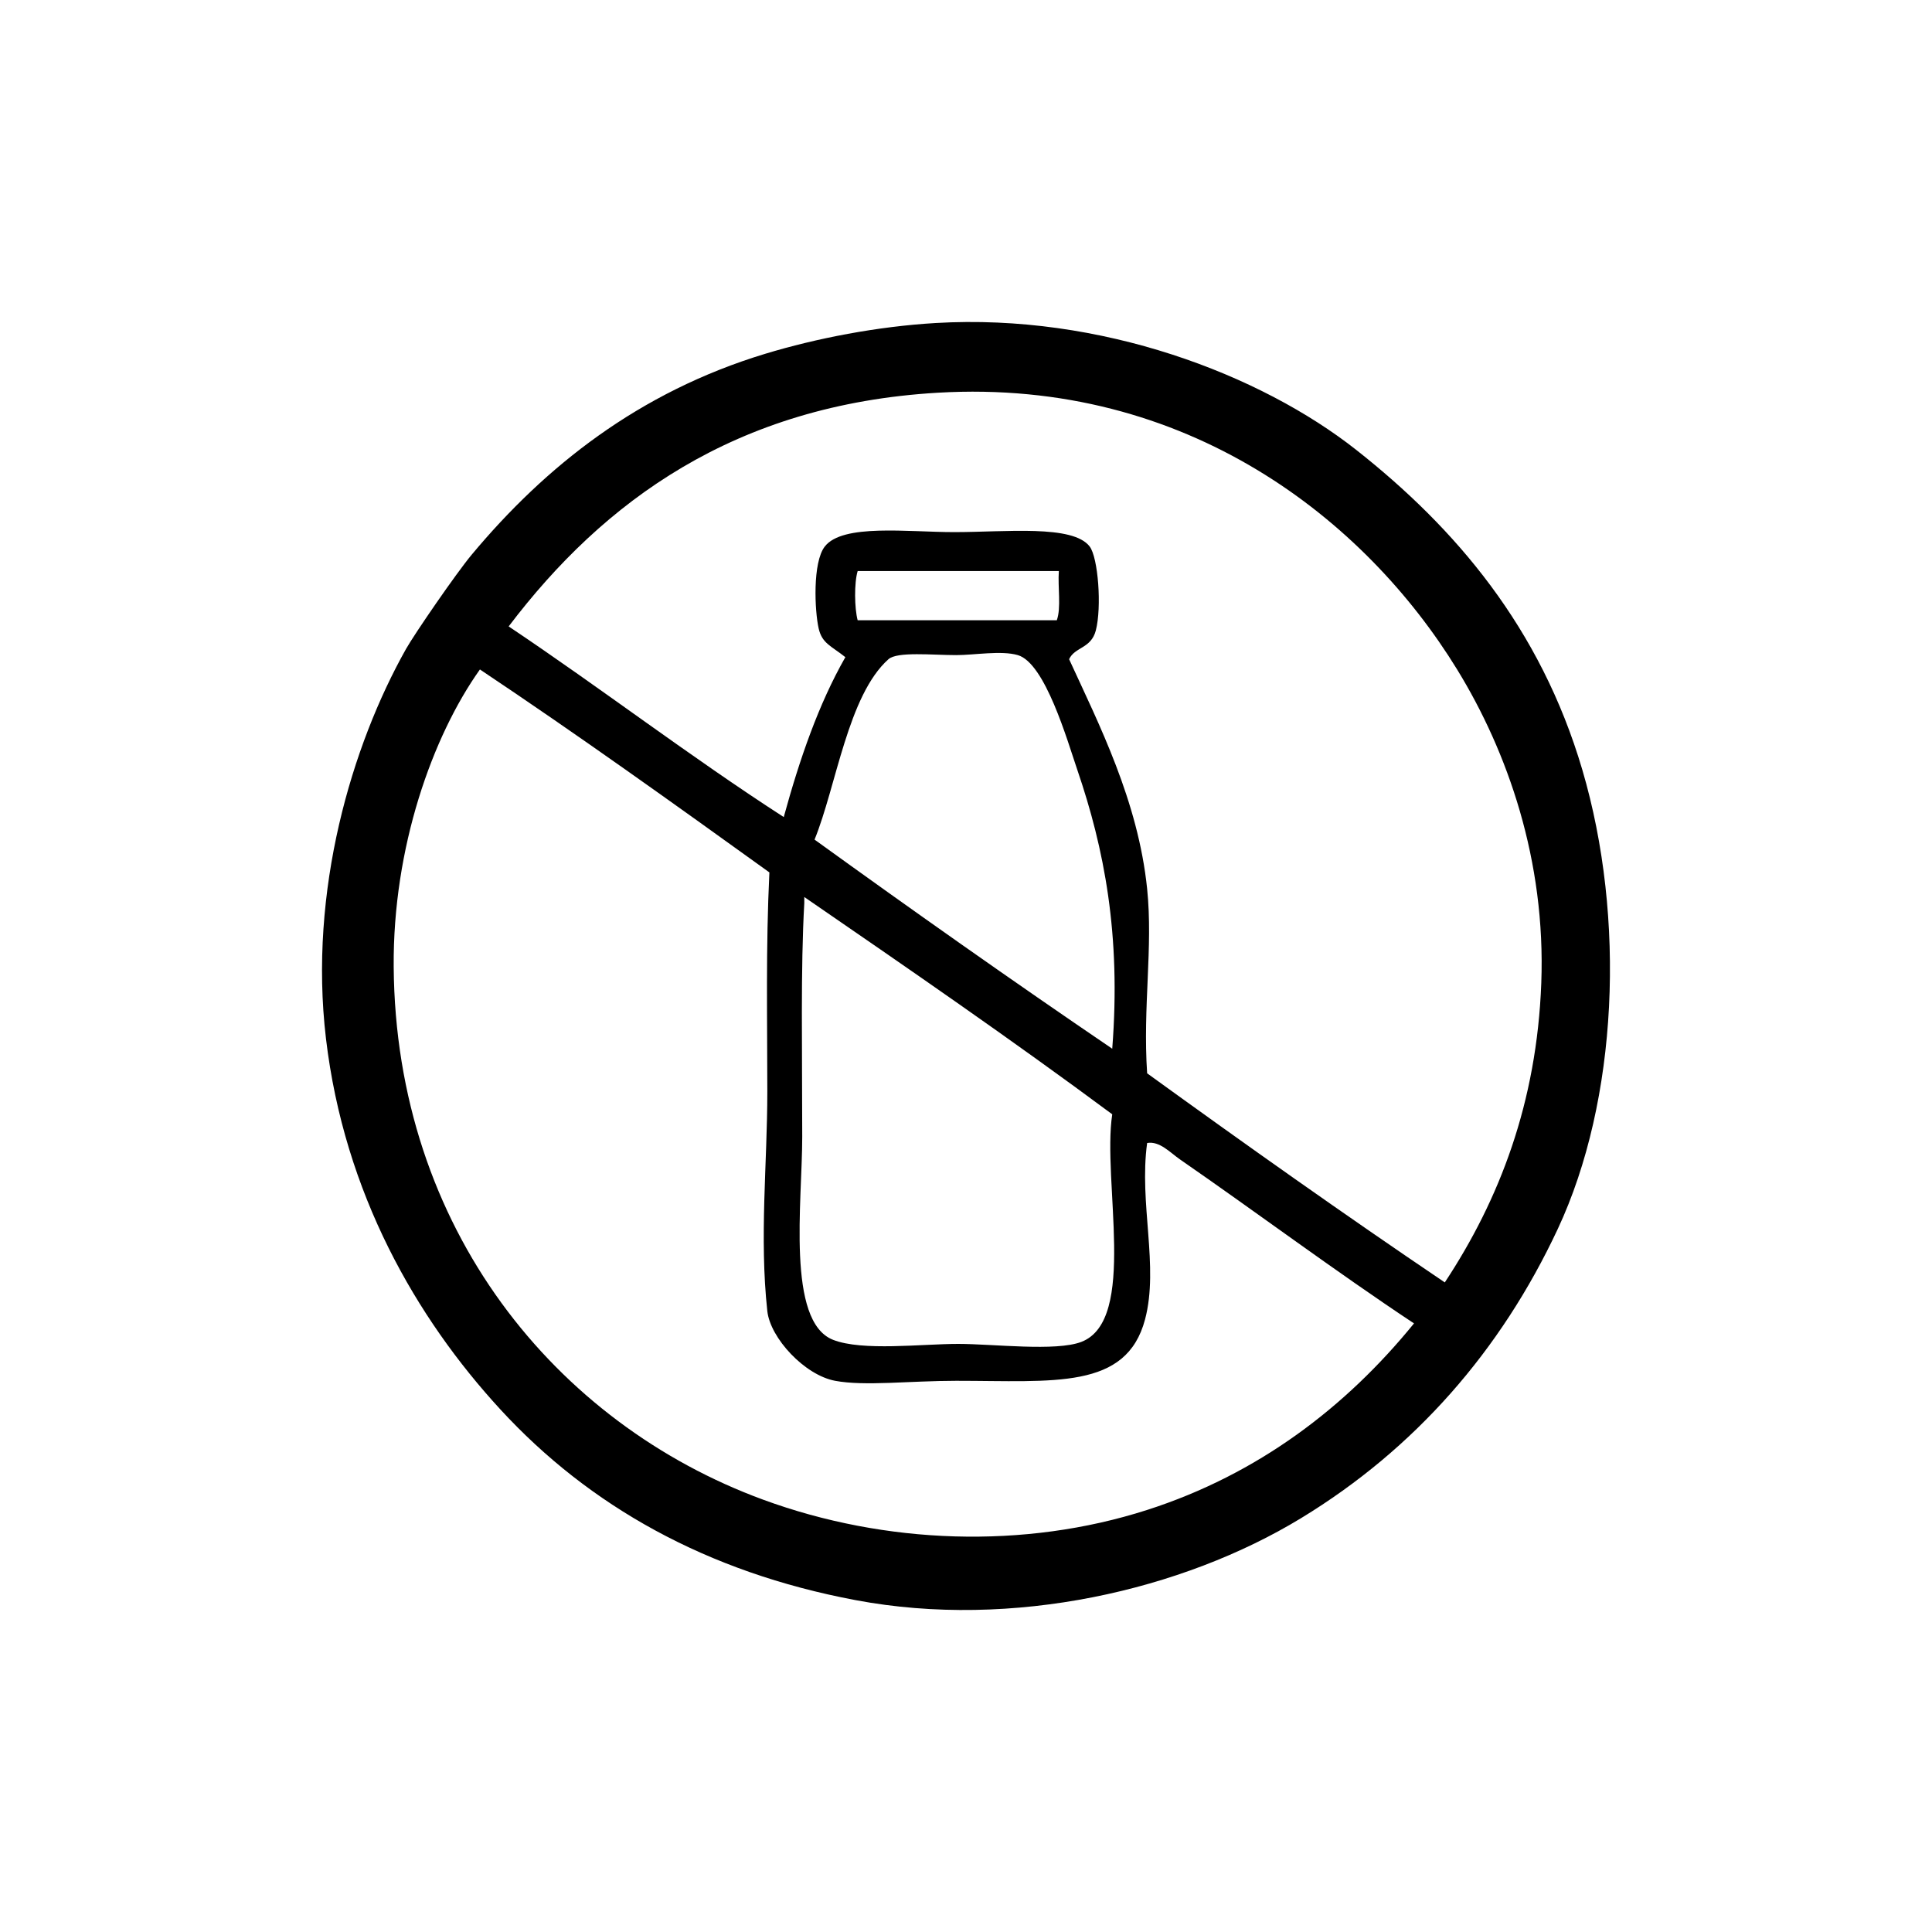 <?xml version="1.0" encoding="UTF-8" standalone="no"?>
<!DOCTYPE svg PUBLIC "-//W3C//DTD SVG 1.1//EN" "http://www.w3.org/Graphics/SVG/1.1/DTD/svg11.dtd">
<svg width="100%" height="100%" viewBox="0 0 1500 1500" version="1.1" xmlns="http://www.w3.org/2000/svg" xmlns:xlink="http://www.w3.org/1999/xlink" xml:space="preserve" xmlns:serif="http://www.serif.com/" style="fill-rule:evenodd;clip-rule:evenodd;stroke-linejoin:round;stroke-miterlimit:2;">
    <g id="_02_milk" serif:id="02_milk" transform="matrix(8.278,0,0,8.266,624.447,812.044)">
        <path d="M0,-13.986L0,-13.408C-0.348,-7.286 -0.193,0.426 -0.193,8.542C-0.193,14.662 -1.691,25.874 2.695,27.604C5.449,28.689 11.023,27.989 14.441,27.989C17.713,27.989 23.611,28.721 25.994,27.797C31.273,25.748 27.926,12.716 28.883,6.424C19.457,-0.582 9.73,-7.286 0,-13.986M-38.51,-7.44C-38.326,17.163 -23.305,35.474 -3.852,42.623C7.576,46.822 20.619,47.295 32.156,43.585C42.549,40.243 50.797,33.935 57.186,26.064C49.924,21.246 42.287,15.542 35.236,10.66C34.314,10.022 33.328,8.912 32.156,9.119C31.379,14.794 33.277,20.701 31.963,25.679C30.211,32.317 23.422,31.455 14.248,31.455C9.902,31.455 5.658,31.976 2.889,31.455C0.025,30.917 -3.189,27.441 -3.467,24.909C-4.221,17.974 -3.467,11.022 -3.467,4.306C-3.467,-2.497 -3.615,-9.258 -3.273,-16.297C-12.225,-22.75 -21.191,-29.187 -30.422,-35.359C-34.885,-29.072 -38.594,-18.623 -38.51,-7.44M25.609,-25.924C24.664,-28.696 22.592,-35.96 20.025,-36.707C18.461,-37.161 15.963,-36.707 14.248,-36.707C12.006,-36.707 8.721,-37.059 7.895,-36.321C4.096,-32.929 3.004,-24.402 0.963,-19.378C10.162,-12.723 19.449,-6.157 28.883,0.263C29.719,-10.478 28.121,-18.555 25.609,-25.924M5.006,-44.601C4.67,-43.491 4.705,-41.094 5.006,-39.98L23.684,-39.98C24.109,-41.159 23.764,-43.107 23.875,-44.601L5.006,-44.601ZM69.123,-5.899C69.555,-17.404 65.967,-27.63 61.229,-35.359C52.643,-49.367 35.943,-62.729 12.516,-61.352C-6.514,-60.235 -18.838,-51.144 -27.727,-39.402C-19.006,-33.555 -10.773,-27.218 -1.926,-21.495C-0.438,-26.938 1.336,-32.097 3.852,-36.514C2.514,-37.581 1.67,-37.798 1.348,-39.21C0.977,-40.84 0.76,-45.413 1.926,-46.911C3.604,-49.069 9.699,-48.259 14.057,-48.259C18.906,-48.259 25.182,-48.98 26.764,-46.911C27.564,-45.864 27.912,-41.213 27.342,-39.017C26.896,-37.309 25.369,-37.482 24.838,-36.321C27.631,-30.226 31.311,-23.004 32.156,-14.756C32.721,-9.227 31.738,-3.694 32.156,2.573C41.346,9.235 50.617,15.818 60.074,22.213C65.199,14.44 68.703,5.33 69.123,-5.899M12.322,-67.899C27.82,-68.815 42.799,-63.072 51.795,-55.961C61.063,-48.634 69.035,-39.319 72.975,-25.924C77.063,-12.022 76.326,5.09 70.664,17.206C65.322,28.638 57.254,37.86 46.596,44.355C35.49,51.124 19.535,54.829 4.814,52.057C-9.184,49.423 -20.178,43.202 -28.498,34.151C-36.379,25.575 -43.145,13.858 -44.863,-0.7C-46.502,-14.573 -42.447,-28.216 -37.354,-37.284C-36.564,-38.689 -32.654,-44.386 -31.193,-46.141C-24.277,-54.44 -15.525,-61.407 -3.658,-65.011C1.146,-66.47 6.861,-67.576 12.322,-67.899"/>
    </g>
</svg>
